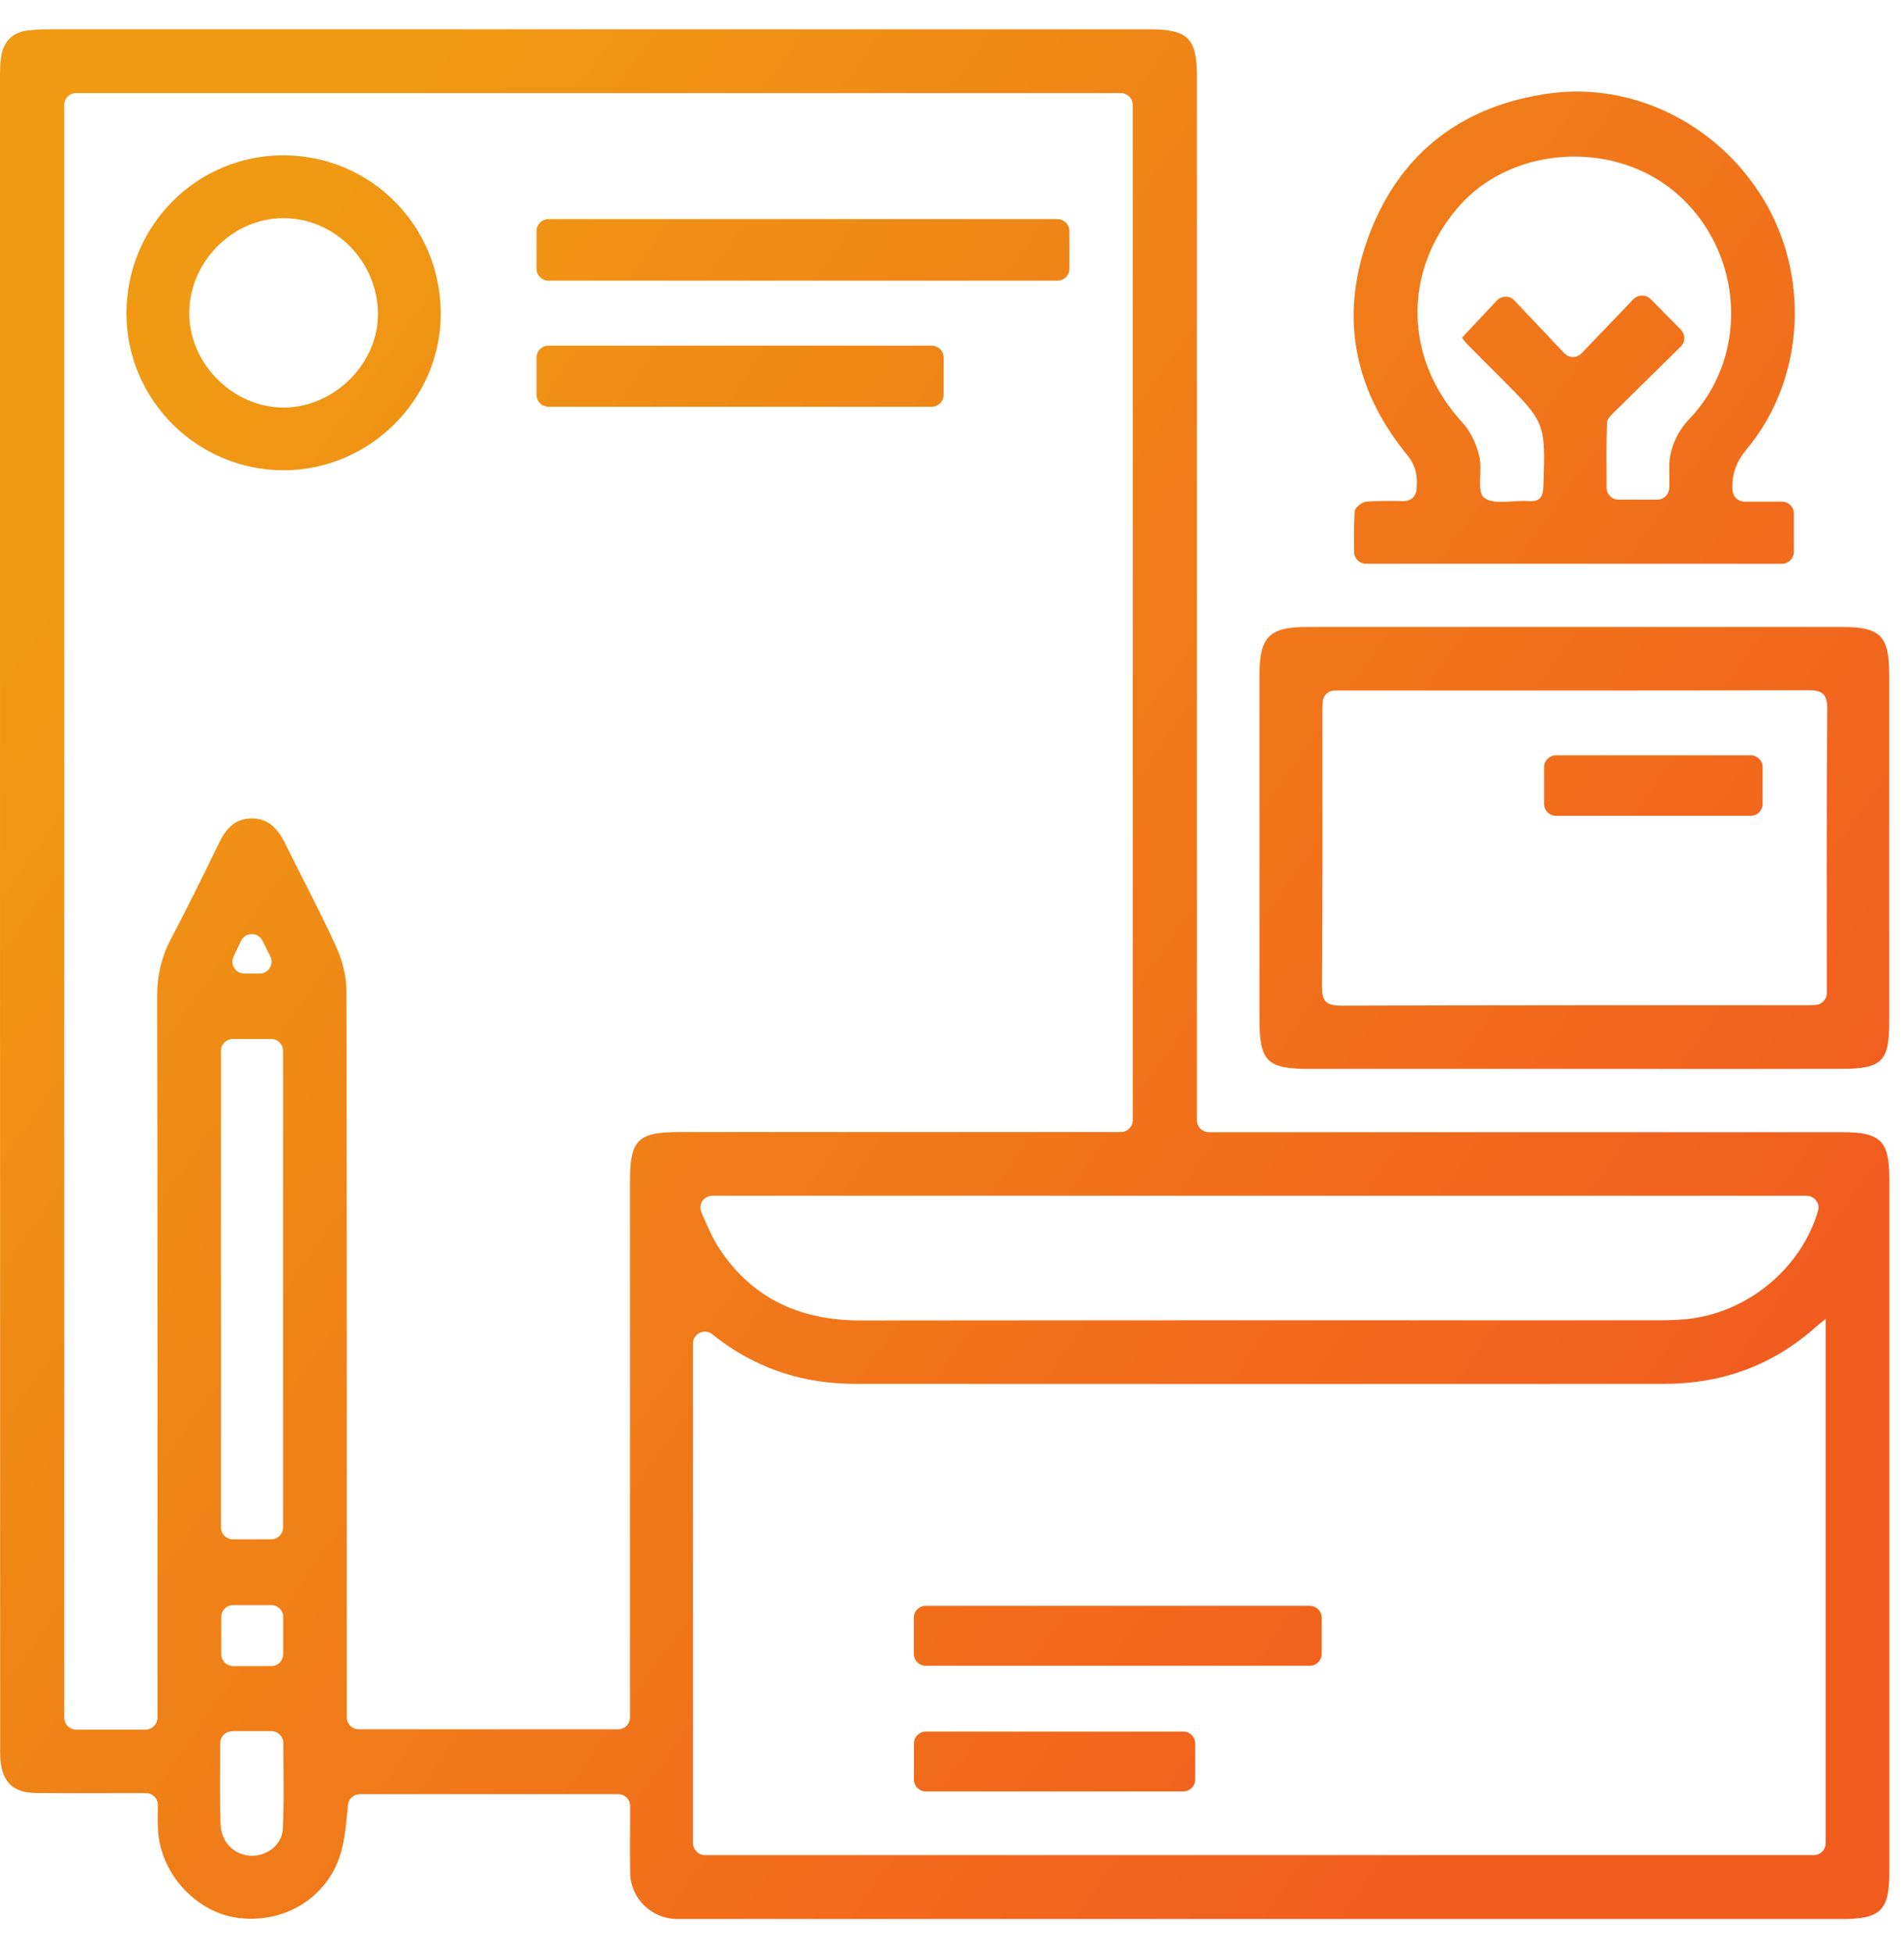 <?xml version="1.0" encoding="UTF-8"?> <svg xmlns="http://www.w3.org/2000/svg" width="39" height="40" viewBox="0 0 39 40" fill="none"><g clip-path="url(#clip0_4354_2453)"><path d="M24.517 22.944C24.517 23.079 24.626 23.188 24.761 23.188C24.843 23.188 24.917 23.188 24.99 23.188C29.237 23.188 33.484 23.188 37.734 23.188C38.521 23.188 38.7 23.364 38.7 24.142C38.7 28.877 38.7 33.611 38.7 38.348C38.7 39.123 38.521 39.303 37.734 39.303C29.784 39.303 21.833 39.303 13.886 39.303C13.883 39.303 13.88 39.303 13.877 39.303C13.348 39.303 12.914 38.883 12.908 38.354C12.902 37.905 12.908 37.452 12.908 36.991C12.908 36.856 12.799 36.745 12.664 36.745H7.372C7.245 36.745 7.14 36.839 7.128 36.965C7.096 37.279 7.075 37.587 6.999 37.884C6.761 38.815 5.889 39.388 4.916 39.285C4.038 39.194 3.281 38.38 3.236 37.473C3.228 37.311 3.231 37.15 3.234 36.971C3.236 36.836 3.125 36.724 2.99 36.724C2.943 36.724 2.896 36.724 2.849 36.724C2.141 36.724 1.433 36.73 0.725 36.721C0.27 36.715 0.047 36.495 0.009 36.043C0 35.94 0.003 35.834 0.003 35.728C0 24.357 0 12.985 0 1.61C0 1.46 0 1.308 0.023 1.161C0.073 0.852 0.253 0.661 0.57 0.623C0.699 0.609 0.828 0.6 0.955 0.6C8.485 0.6 16.018 0.6 23.548 0.6C24.33 0.6 24.517 0.785 24.517 1.563C24.517 8.597 24.517 15.628 24.517 22.662C24.517 22.753 24.517 22.844 24.517 22.944ZM1.316 2.15V35.179C1.316 35.314 1.424 35.423 1.56 35.423H2.981C3.116 35.423 3.225 35.314 3.225 35.179V34.988C3.225 30.119 3.228 25.249 3.219 20.377C3.219 19.983 3.31 19.593 3.495 19.243C3.836 18.594 4.159 17.939 4.479 17.279C4.62 16.985 4.802 16.765 5.151 16.762C5.501 16.759 5.692 16.976 5.836 17.267C6.185 17.975 6.558 18.671 6.884 19.387C7.01 19.66 7.093 19.981 7.096 20.28C7.107 25.179 7.104 30.075 7.104 34.974V35.173C7.104 35.308 7.213 35.417 7.348 35.417H12.661C12.796 35.417 12.905 35.308 12.905 35.173C12.905 35.109 12.905 35.044 12.905 34.982C12.905 31.385 12.905 27.787 12.905 24.189C12.905 23.343 13.063 23.185 13.927 23.185C16.887 23.185 19.845 23.185 22.805 23.185H22.958C23.093 23.185 23.202 23.076 23.202 22.941V2.15C23.202 2.015 23.093 1.907 22.958 1.907H1.56C1.424 1.904 1.316 2.015 1.316 2.15ZM14.438 37.993H37.152C37.287 37.993 37.396 37.884 37.396 37.749V27.009C37.308 27.082 37.255 27.123 37.205 27.167C36.318 27.963 35.273 28.342 34.089 28.342C28.565 28.345 23.04 28.345 17.516 28.342C16.5 28.342 15.572 28.06 14.749 27.449C14.696 27.411 14.644 27.37 14.591 27.326C14.429 27.2 14.194 27.311 14.194 27.517V37.746C14.194 37.881 14.303 37.993 14.438 37.993ZM37.002 24.489H14.591C14.415 24.489 14.297 24.668 14.367 24.829C14.485 25.105 14.594 25.361 14.746 25.59C15.425 26.609 16.412 27.044 17.625 27.044C23.078 27.038 28.532 27.041 33.986 27.041C34.16 27.041 34.336 27.035 34.509 27.02C35.775 26.909 36.894 25.984 37.24 24.797C37.284 24.642 37.164 24.489 37.002 24.489ZM5.554 21.279H4.77C4.634 21.279 4.526 21.387 4.526 21.523V31.282C4.526 31.417 4.634 31.526 4.77 31.526H5.554C5.689 31.526 5.798 31.417 5.798 31.282V21.525C5.8 21.39 5.689 21.279 5.554 21.279ZM4.755 35.458C4.62 35.458 4.511 35.567 4.511 35.702C4.508 36.275 4.499 36.821 4.517 37.364C4.532 37.734 4.805 37.99 5.131 38.008C5.442 38.025 5.774 37.799 5.792 37.464C5.821 36.88 5.806 36.292 5.803 35.699C5.803 35.564 5.695 35.455 5.56 35.455H4.755V35.458ZM5.557 32.874H4.775C4.64 32.874 4.532 32.982 4.532 33.117V33.878C4.532 34.013 4.64 34.122 4.775 34.122H5.557C5.692 34.122 5.8 34.013 5.8 33.878V33.117C5.803 32.982 5.692 32.874 5.557 32.874ZM5.536 19.587L5.375 19.264C5.284 19.085 5.025 19.088 4.937 19.27L4.784 19.59C4.708 19.752 4.825 19.939 5.005 19.939H5.319C5.498 19.939 5.618 19.748 5.536 19.587ZM32.233 21.892C30.436 21.892 28.638 21.892 26.838 21.892C25.948 21.892 25.798 21.743 25.798 20.867C25.798 18.524 25.798 16.18 25.798 13.836C25.798 13.041 25.995 12.841 26.776 12.841C30.43 12.841 34.083 12.841 37.74 12.841C38.515 12.841 38.697 13.026 38.697 13.81C38.697 16.189 38.697 18.565 38.697 20.944C38.697 21.737 38.541 21.89 37.731 21.89C35.898 21.895 34.066 21.892 32.233 21.892ZM37.184 20.583C37.317 20.577 37.419 20.468 37.419 20.339C37.419 18.374 37.411 16.456 37.428 14.536C37.431 14.201 37.323 14.133 37.014 14.136C33.848 14.145 30.682 14.142 27.516 14.142H27.337C27.208 14.142 27.099 14.245 27.093 14.374C27.09 14.436 27.087 14.494 27.087 14.55C27.087 16.43 27.093 18.306 27.078 20.186C27.076 20.5 27.152 20.597 27.481 20.597C30.67 20.586 33.86 20.588 37.049 20.588C37.096 20.586 37.141 20.583 37.184 20.583ZM35.731 10.274H36.5C36.635 10.274 36.744 10.383 36.744 10.518V11.302C36.744 11.437 36.635 11.546 36.5 11.546H27.98C27.845 11.546 27.736 11.437 27.736 11.305C27.733 11.023 27.73 10.747 27.748 10.471C27.754 10.397 27.898 10.28 27.986 10.274C28.242 10.256 28.497 10.259 28.767 10.262C28.896 10.262 29.002 10.165 29.014 10.039C29.038 9.786 29.02 9.557 28.823 9.317C27.692 7.936 27.422 6.38 28.08 4.72C28.729 3.084 29.995 2.159 31.725 1.915C33.516 1.663 35.314 2.614 36.209 4.233C37.076 5.804 36.92 7.828 35.781 9.196C35.563 9.458 35.469 9.71 35.487 10.036C35.493 10.168 35.599 10.274 35.731 10.274ZM33.813 6.127C34.027 6.344 34.224 6.544 34.43 6.753C34.524 6.85 34.524 7.005 34.427 7.099C34.004 7.516 33.56 7.948 33.12 8.386C33.041 8.465 32.92 8.562 32.917 8.653C32.9 9.099 32.905 9.546 32.908 9.989C32.908 10.124 33.017 10.233 33.152 10.233H33.948C34.08 10.233 34.189 10.124 34.192 9.992C34.195 9.863 34.195 9.737 34.192 9.613C34.177 9.231 34.336 8.864 34.597 8.588C35.913 7.214 35.678 4.976 34.195 3.842C32.92 2.87 30.923 3.023 29.872 4.239C28.72 5.569 28.764 7.366 29.957 8.656C30.124 8.838 30.242 9.096 30.3 9.34C30.371 9.625 30.242 10.068 30.397 10.192C30.594 10.347 30.991 10.242 31.302 10.262C31.519 10.277 31.604 10.209 31.613 9.974C31.657 8.662 31.663 8.662 30.744 7.742C30.515 7.513 30.283 7.284 30.057 7.052C29.995 6.99 29.948 6.914 29.948 6.914C30.192 6.656 30.415 6.415 30.662 6.153C30.759 6.051 30.92 6.051 31.017 6.151C31.355 6.506 31.695 6.87 32.042 7.234C32.139 7.337 32.3 7.337 32.397 7.234C32.761 6.852 33.111 6.491 33.458 6.127C33.557 6.03 33.716 6.03 33.813 6.127ZM5.809 9.631C4.041 9.631 2.599 8.195 2.59 6.435C2.582 4.626 4.032 3.17 5.824 3.181C7.61 3.193 9.031 4.638 9.028 6.432C9.025 8.186 7.568 9.631 5.809 9.631ZM5.792 4.468C4.74 4.476 3.856 5.393 3.877 6.45C3.897 7.472 4.787 8.347 5.809 8.347C6.846 8.347 7.754 7.443 7.742 6.415C7.73 5.34 6.846 4.459 5.792 4.468ZM10.99 4.732V5.504C10.99 5.64 11.099 5.748 11.234 5.748H21.66C21.795 5.748 21.904 5.64 21.904 5.504V4.732C21.904 4.597 21.795 4.488 21.66 4.488H11.234C11.099 4.488 10.99 4.597 10.99 4.732ZM19.084 7.079H11.234C11.099 7.079 10.99 7.187 10.99 7.322V8.086C10.99 8.221 11.099 8.33 11.234 8.33H19.084C19.219 8.33 19.328 8.221 19.328 8.086V7.322C19.328 7.187 19.219 7.079 19.084 7.079ZM18.961 34.116H26.829C26.964 34.116 27.073 34.007 27.073 33.872V33.132C27.073 32.997 26.964 32.888 26.829 32.888H18.961C18.826 32.888 18.717 32.997 18.717 33.132V33.872C18.717 34.004 18.826 34.116 18.961 34.116ZM18.964 36.689H24.238C24.374 36.689 24.482 36.58 24.482 36.445V35.708C24.482 35.573 24.374 35.464 24.238 35.464H18.964C18.829 35.464 18.72 35.573 18.72 35.708V36.445C18.717 36.58 18.829 36.689 18.964 36.689ZM35.86 15.469H31.872C31.736 15.469 31.628 15.578 31.628 15.713V16.465C31.628 16.6 31.736 16.709 31.872 16.709H35.86C35.995 16.709 36.104 16.6 36.104 16.465V15.713C36.104 15.578 35.995 15.469 35.86 15.469Z" fill="url(#paint0_linear_4354_2453)"></path></g><defs><linearGradient id="paint0_linear_4354_2453" x1="3.225" y1="9.066" x2="34.329" y2="31.15" gradientUnits="userSpaceOnUse"><stop stop-color="#F09913"></stop><stop offset="1" stop-color="#F15C1F"></stop></linearGradient><clipPath id="clip0_4354_2453"><rect width="38.7" height="38.7" fill="white" transform="translate(0 0.6)"></rect></clipPath></defs></svg> 